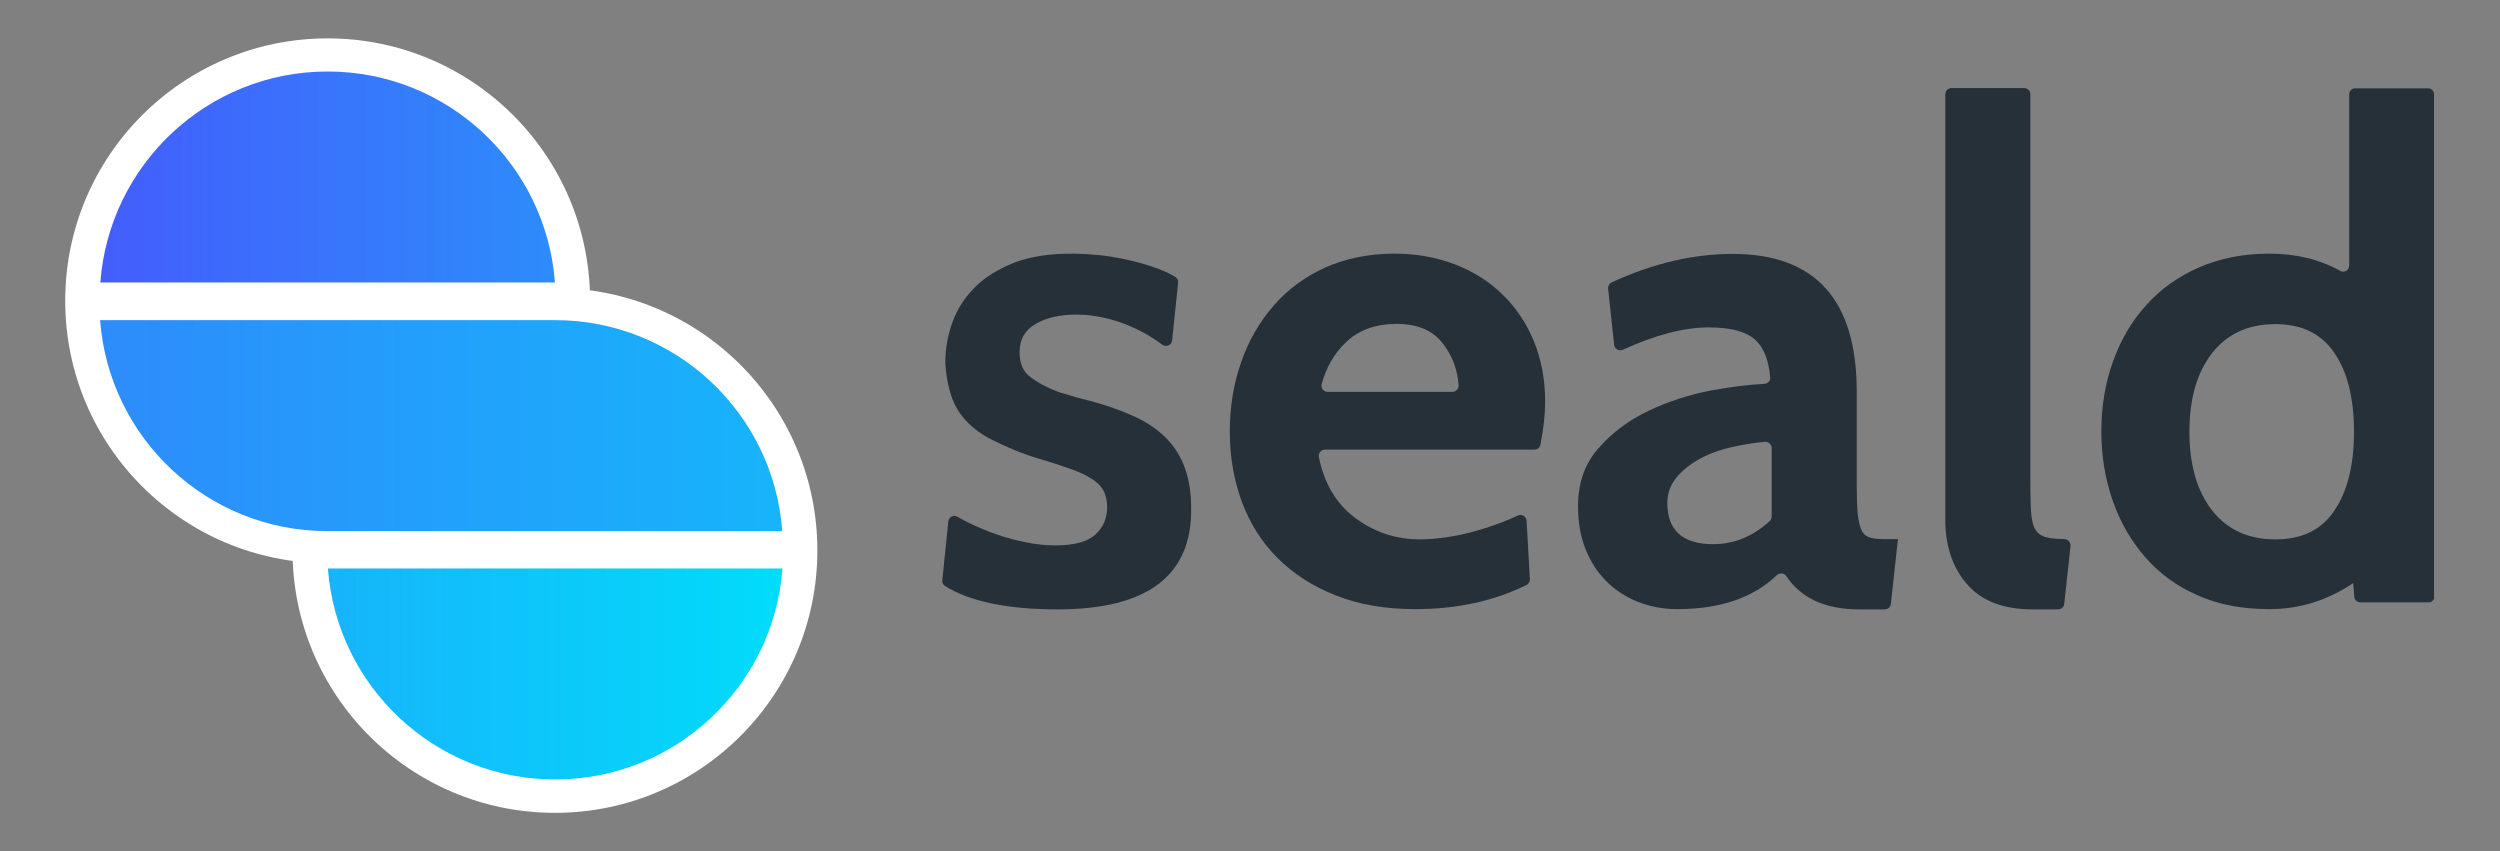 <?xml version="1.0" encoding="utf-8"?>
<!-- Generator: Adobe Illustrator 23.0.1, SVG Export Plug-In . SVG Version: 6.00 Build 0)  -->
<svg version="1.1" id="Calque_1" xmlns="http://www.w3.org/2000/svg" xmlns:xlink="http://www.w3.org/1999/xlink" x="0px" y="0px"
	 viewBox="0 0 996.5 339.2" style="enable-background:new 0 0 996.5 339.2;" xml:space="preserve">
<rect x="0" y="0" width="996.5" height="339.2" fill="#808080" stroke="none"/>
<style type="text/css">
	.st0{fill:#FFFFFF;}
	.st1{fill:url(#SVGID_1_);}
	.st2{fill:url(#SVGID_2_);}
	.st3{fill:url(#SVGID_3_);}
	.st4{fill:#253039;}
</style>
<g>
	<g>
		<g>
			<circle class="st0" cx="130.6" cy="119.9" r="104.6"/>
			<circle class="st0" cx="221.2" cy="219.4" r="104.6"/>
		</g>
		<g>
			<g>
				<g>
					<linearGradient id="SVGID_1_" gradientUnits="userSpaceOnUse" x1="130.581" y1="268.642" x2="311.879" y2="268.642">
						<stop  offset="0" style="stop-color:#17B4FB"/>
						<stop  offset="1" style="stop-color:#01DCFA"/>
					</linearGradient>
					<path class="st1" d="M311.9,226.6c-3.5,47-42.7,84.1-90.6,84.1c-47.9,0-87.1-37.1-90.6-84.1H311.9z"/>
					<linearGradient id="SVGID_2_" gradientUnits="userSpaceOnUse" x1="39.932" y1="70.604" x2="221.23" y2="70.604">
						<stop  offset="0" style="stop-color:#445DFC"/>
						<stop  offset="1" style="stop-color:#2D8CFB"/>
					</linearGradient>
					<path class="st2" d="M221.2,112.6c-3.5-47-42.7-84.1-90.6-84.1c-47.9,0-87.1,37.1-90.6,84.1H221.2z"/>
					<linearGradient id="SVGID_3_" gradientUnits="userSpaceOnUse" x1="39.932" y1="169.623" x2="311.879" y2="169.623">
						<stop  offset="0" style="stop-color:#2D8CFB"/>
						<stop  offset="1" style="stop-color:#17B4FB"/>
					</linearGradient>
					<path class="st3" d="M221.2,127.6H39.9c3.5,47,42.7,84.1,90.6,84.1l0,0h181.3C308.4,164.6,269.1,127.6,221.2,127.6z"/>
				</g>
			</g>
		</g>
	</g>
	<g>
		<path class="st4" d="M421.6,242.9c-19.9,0-34.9-3.1-44.9-9.3c-0.8-0.5-1.2-1.4-1.1-2.3l2.4-23.5c0.2-1.8,2.1-2.7,3.7-1.8
			c1.5,0.9,3.2,1.8,5.1,2.7c3.4,1.6,6.9,3.1,10.7,4.4c3.7,1.3,7.6,2.3,11.6,3.1c4,0.8,7.8,1.2,11.5,1.2c7.7,0,13-1.5,16.1-4.4
			c3.1-2.9,4.6-6.5,4.6-10.7c0-4-1.1-7.1-3.3-9.2c-2.2-2.1-5.3-3.9-9.4-5.5c-4.1-1.5-9.1-3.2-14.9-4.9c-5.8-1.7-12.4-4.4-19.7-8.1
			c-5.5-3.1-9.6-6.9-12.3-11.3c-2.7-4.5-4.4-10.7-4.9-18.7c0-5.6,1-11.1,2.9-16.3s4.9-9.8,8.9-13.8c4-4,9.2-7.2,15.4-9.7
			c8.8-3.4,20.2-4.5,34.2-3.1c3,0.3,6.1,0.8,9.1,1.4c9.4,2,16.5,4.4,21.2,7.3c0.8,0.5,1.2,1.4,1.1,2.3l-2.4,23
			c-0.2,1.9-2.3,2.8-3.9,1.7c-1.2-0.9-2.5-1.8-3.9-2.7c-2.8-1.8-5.9-3.4-9.2-4.8c-3.3-1.4-6.7-2.5-10.4-3.3
			c-3.6-0.8-7.2-1.2-10.7-1.2c-6.6,0-12,1.2-16.3,3.7c-4.3,2.5-6.4,6.2-6.4,11.3c0,4.4,1.4,7.7,4.2,9.8c2.8,2.2,6.5,4.2,11.2,6
			c0.1,0,0.2,0.1,0.2,0.1l4.5,1.3c1.1,0.4,2.9,0.9,5.3,1.5c2.5,0.6,4.3,1.1,5.6,1.5c5.6,1.6,10.8,3.6,15.4,5.7
			c4.6,2.2,8.6,4.9,11.9,8.2c3.3,3.3,5.8,7.2,7.5,11.8c1.7,4.6,2.6,9.9,2.6,16.1C475.2,229.5,457.3,242.9,421.6,242.9z"/>
		<path class="st4" d="M611.7,179.2h-83.5c-1.6,0-2.8,1.4-2.5,3c2.1,10.4,6.8,18.3,13.9,23.8c7.8,6,16.6,9,26.5,9
			c3.1,0,6.5-0.3,10.1-0.8c3.7-0.5,7.4-1.3,11.1-2.3c3.7-1,7.4-2.2,11.1-3.6c2.3-0.9,4.5-1.8,6.6-2.8c1.6-0.8,3.4,0.4,3.5,2.1
			l1.3,23.2c0.1,1-0.5,2-1.4,2.4c-13,6.4-27.7,9.6-44.2,9.6c-12,0-22.6-1.8-31.8-5.5c-9.2-3.6-16.9-8.6-23.2-14.9
			c-6.3-6.3-11-13.8-14.2-22.4c-3.2-8.7-4.8-18-4.8-28c0-9.8,1.5-19,4.5-27.6c3-8.6,7.3-16.1,13-22.6c5.6-6.5,12.5-11.5,20.6-15.2
			c8.1-3.6,17.3-5.5,27.5-5.5c8.6,0,16.5,1.4,23.9,4.2c7.4,2.8,13.8,6.8,19.1,12c5.4,5.2,9.6,11.4,12.6,18.7
			c3,7.3,4.5,15.4,4.5,24.3c0,4.6-0.6,10.1-1.8,16.5C614,178.3,612.9,179.2,611.7,179.2z M529.2,156.2h49.7c1.4,0,2.6-1.2,2.5-2.6
			c-0.4-6.1-2.4-11.5-6-16.3c-4-5.5-10.3-8.2-18.7-8.2c-8.4,0-15.2,2.5-20.3,7.4c-4.5,4.3-7.7,9.8-9.6,16.6
			C526.4,154.7,527.6,156.2,529.2,156.2z"/>
		<path class="st4" d="M756.5,215l-2.8,25.7c-0.1,1.3-1.2,2.2-2.5,2.2h-10.1c-13.5,0-23.2-4.4-29.1-13.3c-0.8-1.3-2.7-1.3-3.8-0.3
			c-9.4,9-22.6,13.5-39.6,13.5c-5.7,0-10.9-1-15.7-2.9c-4.8-1.9-9-4.6-12.6-8.2c-3.6-3.6-6.3-7.8-8.3-12.8c-2-5-3-10.7-3-17.1
			c0-9.3,2.7-17,8.2-23.2c5.5-6.2,12.1-11.2,20-14.9c7.8-3.7,16.2-6.4,25-8.1c7.8-1.4,14.8-2.3,21.1-2.6c1.4-0.1,2.5-1.3,2.3-2.6
			c-0.6-6.9-2.6-11.8-5.8-14.8c-3.6-3.4-9.8-5.1-18.6-5.1c-10,0-21.4,3-34.3,8.9c-1.5,0.7-3.3-0.3-3.5-1.9l-2.4-22.4
			c-0.1-1.1,0.5-2.1,1.5-2.6c16.4-7.5,32.4-11.3,48.1-11.3c33,0,49.5,18.3,49.5,54.9v36.9c0,4.9,0.1,8.8,0.4,11.8
			c0.3,2.9,0.8,5.1,1.6,6.7c0.8,1.6,2.1,2.5,3.7,2.9c1.6,0.4,3.7,0.5,6.3,0.5H756.5z M706.2,205.9v-27.3c0-1.5-1.3-2.6-2.7-2.5
			c-4.3,0.4-8.6,1.1-12.7,2c-5,1.1-9.4,2.7-13.3,4.8c-3.8,2.1-6.9,4.6-9.3,7.5c-2.4,2.9-3.6,6.3-3.6,10.1c0,10.9,6.1,16.4,18.3,16.4
			c8.2,0,15.7-3,22.4-9.1C705.9,207.4,706.2,206.6,706.2,205.9z"/>
		<path class="st4" d="M825.3,217.8l-2.5,22.9c-0.1,1.3-1.2,2.2-2.5,2.2h-10c-11.7,0-20.4-3.3-26.2-10c-5.8-6.6-8.7-15.3-8.7-25.8
			V37.6c0-1.4,1.1-2.5,2.5-2.5h28.9c1.4,0,2.5,1.1,2.5,2.5v155.5c0,5.3,0.1,9.4,0.4,12.3c0.3,2.9,1,5.1,2.1,6.4
			c1.1,1.4,2.7,2.2,4.9,2.6c1.6,0.3,3.7,0.4,6.3,0.5C824.4,215,825.5,216.3,825.3,217.8z"/>
		<path class="st4" d="M968.1,240.1h-27.3c-1.3,0-2.3-1-2.4-2.3l-0.4-5.4c-10.2,6.9-21.3,10.4-33.4,10.4c-10.8,0-20.3-1.8-28.6-5.5
			c-8.3-3.6-15.3-8.7-20.9-15.2c-5.7-6.5-10-14-13-22.6s-4.5-17.8-4.5-27.6c0-9.8,1.5-19.1,4.6-27.7c3.1-8.7,7.5-16.2,13.3-22.6
			c5.7-6.4,12.8-11.4,21-15c8.3-3.6,17.6-5.5,28-5.5c10.7,0,20.1,2.3,28.4,6.9c1.6,0.9,3.5-0.4,3.5-2.2V37.6c0-1.4,1.1-2.4,2.4-2.4
			h29c1.4,0,2.4,1.1,2.4,2.4v200.1C970.5,239,969.4,240.1,968.1,240.1z M907,129.2c-10.9,0-19.3,3.9-25.3,11.6c-6,7.7-9,18.2-9,31.3
			c0,13.1,3,23.6,9,31.3c6,7.7,14.4,11.6,25.3,11.6c10.5,0,18.4-3.8,23.5-11.5c5.2-7.7,7.8-18.1,7.8-31.4c0-13.3-2.6-23.8-7.8-31.4
			C925.3,133,917.5,129.2,907,129.2z"/>
	</g>
</g>
</svg>

